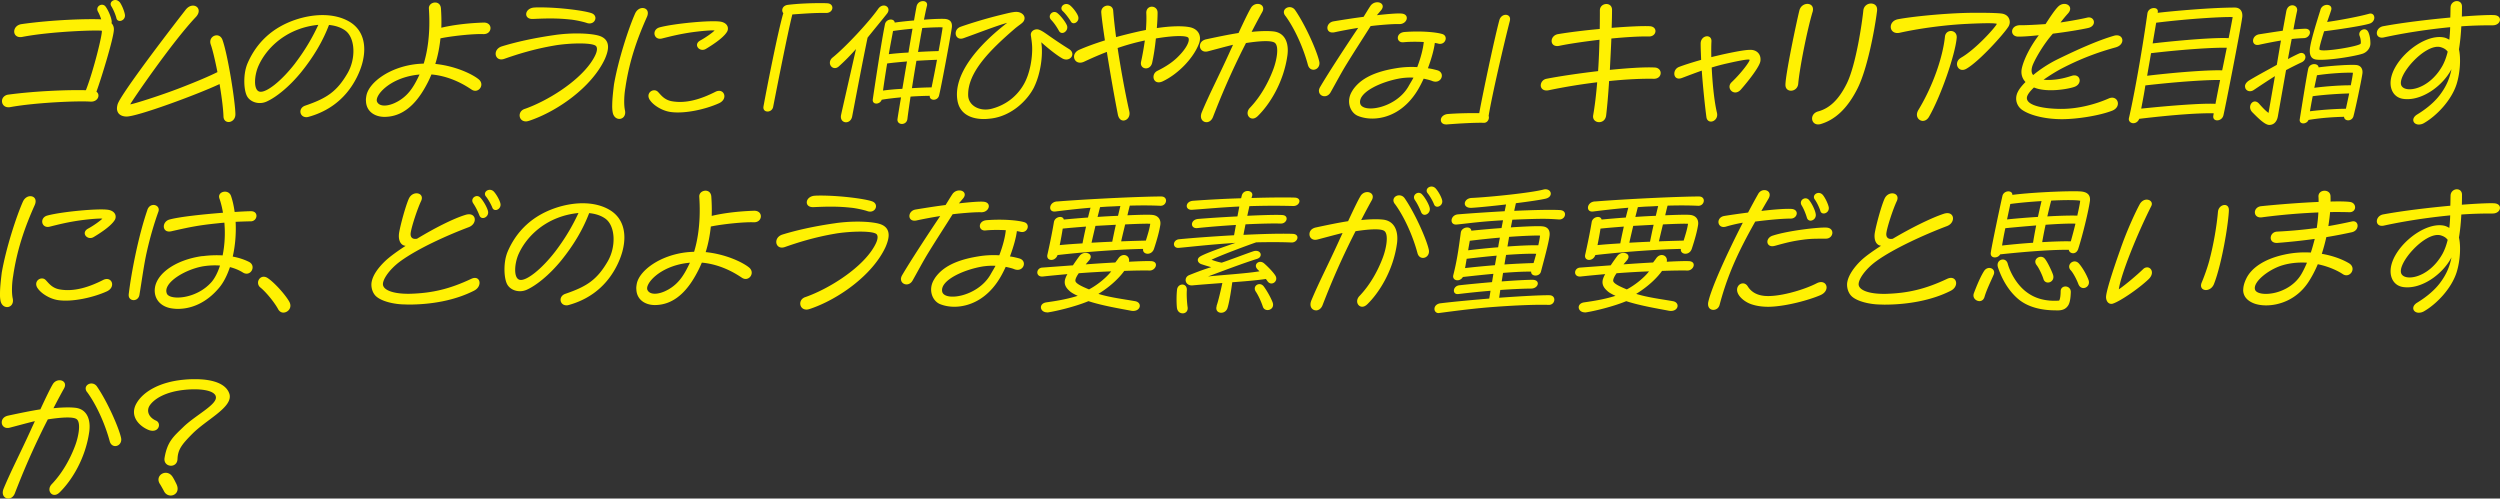<svg xmlns="http://www.w3.org/2000/svg" viewBox="0 0 717.43 143.06"><rect x="0" y="0" width="717.43" height="143.06" fill="#333333" stroke="none"/><path d="M2.4 30.78c-1.19 0-1.83-.86-1.83-1.76 0-1.04.86-1.76 1.83-1.87 7.78-1.04 17.21-1.4 22.25-1.26 2.27-5.83 4.79-16.23 4.57-17.06-1.04-.25-14.4.14-22.82 1.76-2.99.58-3.13-3.24-.22-3.67 9.14-1.3 19.37-1.55 22.86-1.37-.22-.72-.54-1.51-.94-2.23-.83-1.55 1.37-2.74 2.27-1.33.68.94 1.51 2.84 1.66 3.96.04.25.04.5-.04.68.5.54.76 1.26.68 2.05-.18 2.66-3.6 13.82-5 17.64 1.22.83.47 2.99-1.76 2.84-3.46-.25-15.69.25-22.97 1.58-.18.04-.36.04-.54.04ZM31.95 1.8C31.37.86 32.17 0 33.1 0c.43 0 .9.22 1.3.68.61.86 1.19 2.34 1.4 3.28.04.14.07.43.07.5 0 1.58-2.2 2.2-2.48.68-.22-.86-.86-2.45-1.44-3.35Zm1.62 29.26c0-.32.07-.72.18-1.12.68-2.3 10.33-15.3 19.47-27.07.68-.9 1.48-1.26 2.16-1.26 1.48 0 2.41 1.62.79 3.31-6.73 7.09-18.39 24.12-18.79 25.02.68 0 8.82-2.56 14.54-4.79 4.64-1.8 8.03-3.24 10.48-4.46-.68-3.42-1.4-6.48-1.91-7.88-.9-2.45 2.45-3.85 3.35-1.37 1.55 4.25 3.71 18 3.71 21.38 0 1.4-1.01 2.2-1.98 2.2-.76-.04-1.4-.54-1.44-1.58-.07-2.34-.54-5.83-1.12-9.32-6.33 2.99-24.01 9.5-26.82 9.32-1.66-.07-2.63-.94-2.63-2.38Zm54.32 2.56c-1.94 0-2.41-2.59-.29-3.31 6.12-2.09 9.07-4 12.17-9.36 2.41-4.21 2.16-10.01-.61-12.13-1.19-.9-2.84-1.48-4.75-1.66-1.73 4.57-4.39 9.11-8.03 13.61-3.35 4.1-7.13 7.16-9.9 8.39-2.27 1.01-4.86.07-5.69-1.76-.47-1.04-.68-2.56-.68-4.1 0-1.8.29-3.67.97-5.22 2.56-5.87 7.13-10.22 13.82-12.45 2.38-.79 5.04-1.3 7.67-1.3 2.77 0 5.51.58 7.78 1.94 2.92 1.76 4.18 4.61 4.18 7.88 0 2.59-.79 5.4-2.16 8.1-3.64 7.2-9.47 10.08-13.79 11.27-.25.07-.47.11-.68.11Zm-3.13-15.55c3.24-4.28 5.18-7.92 6.59-10.94-1.91.18-3.92.61-5.9 1.37-5.36 2.05-9.25 6.01-11.19 10.22-1.33 2.84-1.62 7.24.29 7.59 1.83.36 6.19-2.99 10.22-8.24ZM105 28.83c0-.5.07-1.01.18-1.55.83-3.67 6.59-8.03 14.33-8.89.68-.07 1.4-.11 2.09-.14 2.12-6.91 1.58-14.11 1.48-15.8-.07-1.04.86-1.73 1.8-1.73.79 0 1.58.5 1.66 1.73.11 1.58.18 3.46.11 5.51 2.48-.61 6.69-1.3 12.13-1.48 1.33-.04 1.98.76 1.98 1.58 0 .9-.72 1.8-2.12 1.73-2.7-.11-8.78.5-12.24 1.22-.25 2.34-.68 4.82-1.48 7.34 5.72.58 10.55 2.88 12.42 4.39 1.94 1.55-.04 4.25-1.98 2.99-1.01-.65-5.47-3.82-11.55-4.36-.32.76-.65 1.51-1.04 2.27-1.98 3.85-5.69 9.9-12.46 9.9-2.7 0-5.29-1.51-5.29-4.72Zm9.14.29c2.92-1.66 4.39-3.96 5.76-6.7l.5-1.04-.94.11c-7.88 1.04-11.95 6.01-11.27 7.67.65 1.55 3.24 1.48 5.94-.04Zm36.78 5.72c-2.16 0-2.52-2.92-.29-3.6 6.44-2.27 14.97-7.59 18.9-13.21 1.33-1.91 2.2-3.78 1.58-4.72-.76-1.19-7.85-.97-11.99-.25-6.12 1.04-10.98 2.63-14.47 3.85-1.51.5-2.41-.43-2.41-1.48 0-.83.54-1.73 1.76-2.12 3.85-1.19 8.82-2.34 15.05-3.24 5.36-.79 10.73-.5 12.96.22 1.76.58 2.48 1.73 2.48 3.2 0 1.01-.36 2.16-.9 3.42-3.78 8.13-13.71 15.08-21.74 17.75-.36.11-.65.18-.94.18Zm12.89-29.22c-3.85-.43-6.95-.36-10.83-.18-1.37.07-1.98-.61-1.98-1.37 0-.86.83-1.84 2.38-1.91.5-.04 1.08-.04 1.62-.04 5.62 0 12.85.94 14.83 1.69.72.29 1.04.83 1.04 1.37 0 .94-.97 1.87-2.38 1.44-.9-.32-2.88-.79-4.68-1.01Zm11.88 24.65c0-1.51.18-3.38.5-6.01 1.22-7.05 4.21-16.23 6.08-20.41.5-1.08 1.37-1.55 2.12-1.55 1.12 0 1.98.94 1.26 2.56-2.34 5.26-4.97 11.95-6.19 20.37-.36 2.12-.47 4.82-.11 6.44.32 1.55-.61 2.45-1.62 2.45-.83 0-1.69-.61-1.91-1.91-.11-.58-.14-1.22-.14-1.94Zm10.84-1.51c-1.44-2.05 1.01-3.67 2.27-2.41.79.79 1.76 2.3 4 2.7 4.21.76 8.6-.72 12.49-2.7 2.48-1.26 3.82 2.02 1.04 3.28-3.82 1.73-9.93 3.13-14.07 2.48-2.27-.36-4.72-1.87-5.72-3.35ZM201 11.59c1.55-.83 3.53-2.27 4.07-2.84-.58-.11-3.38.07-6.73.54-3.31.5-5.22.97-8.39 1.76-2.38.58-3.02-2.56-.65-3.2 4.17-1.12 14.97-2.12 17.57-1.62 1.3.25 2.02 1.04 2.02 1.94 0 .32-.07.68-.29 1.01-1.12 1.8-4.32 3.82-5.98 4.82-1.83 1.15-3.85-1.22-1.62-2.41ZM220.26 32c-.76 0-1.19-.5-1.19-1.15 0-.14.04-.4.14-.9.76-4.21 4.03-20.95 5.58-26.17-.65-.76-.29-2.16 1.26-2.38 2.84-.36 6.51-.5 9.11-.5.9 0 1.66 0 2.23.04 1.01.04 1.48.65 1.48 1.3 0 .72-.65 1.51-1.84 1.48-2.63-.04-4.79.07-9.65.43-1.37 5.33-4.82 23.04-5.51 26.53-.18.9-.94 1.33-1.62 1.33Zm25.41-17.96c-1.66 1.87-3.06 3.31-4.93 5-1.22 1.12-2.59.18-2.59-1.01 0-.54.25-1.12.86-1.58 3.56-2.88 10.22-9.97 12.99-13.89 1.44-2.05 3.92-.5 2.59 1.3-.97 1.26-3.64 4.46-5.62 6.95-1.51 7.2-4.14 21.17-4.43 22.64-.5 2.45-3.71 2.05-3.17-.5.54-2.48 2.7-11.88 4.28-18.9Zm8.28-7.06c.36-1.66 2.66-1.8 2.81-.5 1.44-.22 3.46-.43 5.54-.61.29-1.69.54-3.06.72-4 .22-1.08 1.08-1.55 1.84-1.55s1.37.47 1.15 1.37c-.22.79-.5 2.2-.86 3.96 2.74-.22 5.18-.29 6.05-.22 1.51.14 1.98.97 1.98 1.98 0 .18 0 .36-.04.58-.36 2.63-3.13 17.49-3.67 19.47-.43 1.58-2.77 1.51-2.66.04-1.19 0-3.24.07-5.51.22-.4 2.7-.72 4.93-.9 6.41-.11.97-.86 1.44-1.58 1.44s-1.4-.5-1.26-1.44c.22-1.48.58-3.64 1.01-6.19-1.94.18-3.89.4-5.54.68-.54 1.48-2.81 1.51-2.56-.14 1.62-10.94 2.88-18.61 3.49-21.49Zm-.54 19.01c1.51-.22 3.53-.4 5.54-.5.43-2.48.86-5.18 1.33-7.85-2.12.18-4.14.36-5.69.58-.43 2.56-.83 5.22-1.19 7.77Zm1.65-10.44c1.44-.18 3.49-.36 5.65-.47a791 791 0 0 1 1.15-6.84c-2.05.18-4.07.43-5.58.65-.32 1.76-.79 4.1-1.22 6.66Zm6.63 9.75c2.45-.14 4.61-.22 5.65-.22.4-1.94 1.01-4.97 1.55-7.92-1.26.04-3.49.14-5.9.29-.47 2.66-.9 5.36-1.29 7.85Zm2.98-17.27c-.4 2.05-.79 4.43-1.22 6.88 2.34-.14 4.57-.22 5.9-.25.61-3.28 1.08-6.08 1.15-6.8-.68-.07-3.06 0-5.83.18Zm32.14 16.88c-1.73 3.56-6.23 8.35-12.45 9.11-.68.07-1.33.14-2.02.14-3.78 0-6.98-1.51-7.59-5.4-1.19-7.42 5.83-15.69 14.29-22.21-3.24.9-8.53 2.99-12.49 4.39-1.44.54-2.3-.36-2.3-1.37 0-.76.43-1.55 1.48-1.91 3.28-1.15 7.67-2.45 11.05-3.28 2.23-.54 3.82-.97 4.89-.97 1.55 0 2.92 1.22 2.12 2.63-.36.65-1.37 1.15-2.7 2.3-6.95 6.01-13.43 12.42-13.25 19.04.07 2.92 3.31 4.72 6.77 3.82 3.49-.9 6.95-3.1 9.18-6.98 1.87-3.24 2.52-7.85 2.41-10.8-.04-1.12-.22-2.23-.36-3.2-.22-1.3 1.19-2.05 2.23-1.73 1.08.32 2.34 1.37 4.68 2.95 1.69 1.15 2.99 1.98 4.03 2.63 2.2 1.37.22 3.89-1.91 2.7-1.8-1.01-4.46-3.2-6.05-4.64.61 3.92-.32 9.29-2.02 12.78Zm4.83-19.22c-1.19-1.3.61-3.02 1.87-1.87.9.72 2.16 2.34 2.63 3.38.72 1.62-1.44 3.17-2.27 1.62-.4-.72-1.22-2.09-2.23-3.13Zm3.35-2.49c-.9-.83-.11-2.05 1.01-2.05.36 0 .68.11 1.04.36.9.72 1.94 2.12 2.3 3.02.11.25.14.47.14.68 0 1.26-1.66 2.09-2.23.86-.47-.76-1.48-2.16-2.27-2.88Zm12.63 11.7c-2.48.97-4.68 1.94-6.52 2.81-1.73.79-2.88-.25-2.88-1.44 0-.72.43-1.51 1.48-1.98 2.16-.94 4.54-1.8 7.38-2.7-.5-3.35-.9-6.19-1.04-7.96-.11-1.3.9-2.02 1.84-2.02.79 0 1.51.47 1.58 1.48.18 2.3.47 4.86.83 7.56 2.09-.58 4.39-1.15 6.98-1.73l1.58-.32c.14-1.87.18-3.53.11-4.79-.14-2.52 3.24-2.45 3.24-.18 0 1.08-.07 2.66-.22 4.43 3.82-.58 7.34-.68 9.47-.25 1.76.36 2.92 1.55 2.92 3.2 0 .5-.11 1.04-.32 1.58-1.62 4.21-6.08 8.75-10.4 10.76-2.74 1.26-3.49-2.05-1.51-3.02 2.27-1.12 4.14-2.34 5.58-3.71 2.77-2.63 3.82-4.93 3.31-5.76-.4-.65-3.74-.76-9.32.18-.25 2.52-.65 5.11-1.08 7.02-.58 2.38-3.67 1.87-3.17-.36.43-1.94.79-4.03 1.08-6.08-2.77.58-5.4 1.33-7.81 2.16.94 6.23 2.16 12.85 3.35 18.18.36 1.55-.68 2.63-1.69 2.63-.68 0-1.33-.5-1.58-1.66-.86-4.36-2.16-11.63-3.17-18.03Zm28.59 20.16c-1.08 0-2.05-1.08-1.33-2.84 2.09-5.04 4.75-10.11 7.88-16.99.36-.83.76-1.62 1.08-2.38-2.2.54-5.25 1.37-7.16 1.87-1.48.4-2.34-.5-2.34-1.51 0-.83.54-1.66 1.84-1.94 3.35-.72 6.48-1.37 9.25-1.8 1.62-3.49 2.84-6.01 3.53-7.16.47-.83 1.26-1.19 1.98-1.19 1.12 0 2.09.94 1.26 2.38-.61 1.08-1.76 3.2-3.02 5.65 2.34-.25 4.82-.32 6.44-.11 3.28.47 4.32 3.53 3.82 6.95-1.08 7.56-5 13.93-8.53 17.35-.5.47-.97.68-1.44.68-1.3 0-2.09-1.73-.76-3.1 3.13-3.28 5.33-7.38 6.7-11.05 1.01-2.7 1.66-6.48.5-7.52-1.01-.94-5.29-.47-8.35 0-.68 1.33-1.37 2.7-1.98 3.96-3.13 6.48-5.26 11.52-7.49 17.28-.4 1.01-1.15 1.48-1.87 1.48ZM368.82 4.5c-.97-1.29.07-2.45 1.26-2.45.58 0 1.19.25 1.62.9 2.92 4.25 6.19 11.59 6.88 14.65.04.18.07.36.07.54 0 2.05-2.7 2.7-3.31.5-1.33-4.97-3.82-10.51-6.51-14.15Zm9.67 21.6c0-.32.11-.72.36-1.15 2.56-4.36 7.74-12.24 10.91-16.95-2.56.4-5.11.9-6.77 1.26-2.7.58-2.7-2.7-.32-3.13 2.81-.47 5.83-.94 8.64-1.3.61-.97 1.4-2.3 1.94-3.1a2.41 2.41 0 0 1 2.02-1.08c1.22 0 2.12 1.01 1.08 2.27l-1.22 1.44c3.28-.36 5.9-.58 7.09-.47 2.48.22 1.62 3.1-.72 3.02-1.94-.07-6.01.32-7.56.5l-.61.07c-2.05 3.28-4.5 7.02-6.84 10.83-1.69 2.74-3.17 5.58-4.64 8.17-1.04 1.87-3.35 1.22-3.35-.4Zm9.64-.15c1.73-2.59 4.93-5.15 12.53-6.37 2.12-.36 4.18-.43 6.05-.32 1.08-2.84 1.69-5.36 1.87-7.2-1.91-.11-4.07-.11-5.87.07-2.12.18-2.23-2.77.4-2.95 4.9-.36 9.07.07 10.76.58.72.22 1.01.72 1.01 1.26 0 .9-.86 1.87-2.23 1.48-.22-.07-.54-.11-.9-.18-.18 1.66-.9 4.39-1.98 7.27 1.01.14 1.91.36 2.7.58 2.45.72 1.15 4.14-1.51 3.06-.5-.22-1.37-.43-2.41-.65-.5 1.08-1.01 2.09-1.58 3.06-3.67 6.23-8.89 8.39-13.17 8.39-1.55 0-2.95-.29-4.1-.76-2.3-.94-3.56-4.36-1.55-7.31Zm16.02-1.08c.5-.9 1.04-1.76 1.48-2.59-1.15-.07-2.41 0-3.64.18-5.65.94-12.27 4.03-11.66 7.2.58 2.92 10.11 1.55 13.82-4.79Zm10.84 10.84c-1.01 0-1.51-.61-1.51-1.26 0-.97.97-1.66 2.02-1.73 2.59-.22 6.59-.29 9-.25.97-5.33 4.28-21.13 5.79-26.74.29-.97 1.08-1.48 1.8-1.48.65 0 1.26.4 1.26 1.22 0 .11-.04.4-.07.54-1.66 6.41-5.22 21.78-6.08 27.25.29.79-.29 2.02-1.37 1.98-2.74-.07-7.49.22-10.62.47h-.22Zm27.17-11.23c0-.79.58-1.66 1.62-1.87 3.67-.72 9.25-1.55 14.83-2.2.22-3.17.32-6.26.4-9-4.57.54-8.96 1.19-11.48 1.73-2.92.65-2.95-2.92-.4-3.35 3.2-.54 7.6-1.08 11.95-1.48.04-2.2.04-4.03.04-5.33 0-1.19.97-1.83 1.87-1.83.83 0 1.62.54 1.62 1.66 0 1.44-.04 3.2-.11 5.18 4.57-.36 8.71-.58 10.94-.47 2.41.14 2.02 3.02-.29 2.95-2.56-.07-6.55.18-10.73.58-.11 2.88-.29 5.98-.43 9 5.08-.5 9.86-.83 12.85-.68 1.15.04 1.73.83 1.73 1.58 0 .86-.68 1.69-2.02 1.66-2.95-.07-7.52.11-12.78.65-.25 4.03-.58 7.67-.86 9.93-.18 1.3-1.12 1.87-2.02 1.87-.97 0-1.91-.72-1.69-1.98.43-2.45.83-5.58 1.15-9.47-4.43.54-9.18 1.3-13.82 2.27-1.62.36-2.38-.5-2.38-1.4Zm46.2-4.21c-1.66.58-3.46 1.26-5.65 2.09-1.48.58-2.23-.25-2.23-1.22 0-.76.43-1.58 1.37-1.94 1.4-.54 3.78-1.3 6.33-2.02-.07-1.73-.14-3.35-.14-4.68s.97-2.09 1.84-2.09c.68 0 1.3.47 1.26 1.44-.07 1.3-.07 2.84-.04 4.54 1.51-.36 2.99-.72 4.36-1.01 3.1-.65 5.44-1.08 6.88-1.08 1.66 0 2.88 1.08 2.88 2.7 0 .22 0 .47-.07.72-.32 1.4-2.7 4.68-5.51 7.92-1.98 2.3-4.46-.36-2.74-2.02 2.99-2.84 5.33-6.12 5.18-6.44-.14-.32-2.92.22-6.23.97a56.9 56.9 0 0 0-4.64 1.22c.22 4.61.72 9.68 1.51 13 .36 1.51-.76 2.52-1.73 2.52-.61 0-1.19-.4-1.3-1.3-.4-3.02-.97-8.35-1.33-13.32Zm31.78-16.78c-1.58 5.26-3.74 16.27-4.1 20.55-.22 2.45-3.67 2.74-3.67.32 0-2.92 3.1-17.71 4-21.35.68-2.7 4.68-2.48 3.78.47Zm1.62 32.22c-2.16 0-2.48-3.06 0-3.74 3.1-.83 5.83-3.17 8.21-7.99 2.66-5.36 4.43-17.67 4.75-20.95.14-1.33 1.19-2.02 2.2-2.02.94 0 1.76.58 1.76 1.69 0 .11 0 .4-.04.61-.72 5.65-2.81 16.45-5.47 21.85-3.1 6.3-6.8 9.25-10.55 10.4-.32.11-.61.14-.86.14Zm40.95-19.12c4.25-2.41 9.97-8.82 10.33-9.75-.58-.22-2.95-.25-8.31 0-6.44.29-14.07 1.33-19.55 2.56-1.66.36-2.59-.61-2.59-1.69 0-.94.68-1.94 2.12-2.2 4.07-.76 12.71-1.62 19.37-1.8 1.4-.04 2.74-.04 3.89-.04 3.38 0 5.69.11 6.44.22 1.62.22 2.34 1.33 2.34 2.45 0 .43-.14.9-.36 1.26-1.3 2.12-8.42 10.04-12.09 12.13-2.38 1.37-3.82-1.84-1.58-3.13ZM551.84 34.7c-1.26 0-2.38-1.4-1.3-3.17 4.28-7.06 7.02-15.33 7.6-20.99.25-2.34 3.56-2.12 3.38.29-.4 4.75-4.46 16.59-7.96 22.71-.47.79-1.12 1.15-1.73 1.15Zm27.26-8.42c.4-.79 1.15-1.73 2.16-2.74-.97-1.04-1.4-2.38-1.04-4 .61-2.66 2.48-6.3 4.86-9.43-2.34.25-4.43.4-5.87.4-1.19 0-1.8-.72-1.8-1.48 0-.9.79-1.84 2.45-1.8 1.44.04 5.18-.18 7.16-.32 1.01-1.58 2.59-4 3.6-5 .58-.58 1.22-.79 1.8-.79 1.37 0 2.38 1.3 1.01 2.77-.65.72-1.4 1.62-2.12 2.56 2.7-.4 6.08-1.01 7.67-1.4 2.12-.5 2.88 2.41.22 2.99-2.48.54-6.3 1.15-10.08 1.62-2.59 2.88-4.93 6.98-5.69 8.78-.4.94-.72 2.3.04 3.1 1.94-1.62 4.43-3.28 7.16-4.61 5.62-2.74 11.3-5.29 15.98-6.66 1.55-.47 2.45.36 2.45 1.3 0 .79-.61 1.66-1.91 2.02-4.14 1.15-8.96 2.74-14.83 5.72-1.94.97-4.03 2.27-5.87 3.56.58.07 1.08.07 1.4.07 3.06 0 5.54-.83 6.7-1.19 2.45-.76 3.2 2.3.76 3.17-1.48.54-6.3 1.44-9.97.68-.58-.11-1.12-.29-1.66-.5-1.26 1.22-2.09 2.3-2.02 3.13.14 2.09 4.86 2.99 9.68 3.02 5.08.04 10.19-1.4 13.79-2.99 2.59-1.15 3.89 2.34 1.04 3.49-3.46 1.37-9.94 2.45-14.47 2.45s-9.04-1.01-11.45-2.7c-1.37-.97-2.3-3.02-1.15-5.22Zm37.14-22.39c.14-1.08 1.08-1.58 1.87-1.58.68 0 1.22.36 1.12 1.12l-.04.25c3.6-.43 15.12-1.51 22.14-1.51 1.51 0 2.16 1.04 2.16 2.27 0 .18 0 .36-.04.58-.47 3.49-4.97 26.46-5.4 28.11-.47 1.83-3.24 1.94-2.88 0l.11-.61c-3.67-.11-10.87.32-21.38 1.58-.36.9-1.08 1.26-1.69 1.26-.68 0-1.3-.47-1.3-1.19 0-.14.04-.29.07-.43 1.04-4.39 3.46-17.06 5.26-29.84Zm-1.77 27.28c9-.94 17.92-1.58 21.31-1.37.36-1.94.83-4.32 1.33-6.84-3.38-.07-11.66.43-21.45 1.55-.29 1.91-.5 3.06-1.19 6.66Zm1.7-9.43c9.04-1.08 18-1.69 21.53-1.55.47-2.2.9-4.43 1.33-6.48-3.1-.11-11.59.36-21.74 1.55-.36 2.16-.76 4.36-1.12 6.48Zm2.59-15.22c-.29 1.76-.65 3.78-1.01 5.94 9.36-1.08 18.61-1.73 21.81-1.51.54-2.74.97-4.93 1.15-6.05-2.66-.11-12.35.43-21.96 1.62Zm25.48 18.32c0-.61.36-1.26 1.33-1.84 2.95-1.76 5.26-2.95 7.81-4.39.4-2.34.79-4.75 1.19-6.98-1.76.29-3.82.68-6.3 1.22-2.3.5-2.3-2.66.11-3.02 2.63-.4 4.82-.76 6.7-1.01l1.01-5.54c.47-2.66 3.53-1.98 3.1-.11-.22.97-.61 2.88-1.04 5.29 1.26-.11 2.38-.18 3.31-.22 2.3-.04 1.55 2.66-.32 2.7-1.08.04-2.23.11-3.49.25-.36 1.84-.72 3.78-1.08 5.76 1.01-.54 2.2-1.15 3.24-1.62 1.73-.72 2.59 1.58.76 2.52-1.08.5-2.99 1.44-4.54 2.27l-2.34 13.21c-.22 1.33-.97 2.52-2.48 2.52-1.3 0-3.38-2.16-4.82-3.6-1.76-1.73.29-4.36 1.91-2.48.97 1.08 1.84 2.02 2.7 2.63l1.84-10.55c-1.84 1.15-3.96 2.56-6.12 4-1.22.79-2.45.04-2.45-1.01Zm18.14-5.04c.32-1.76 2.88-1.8 2.99-.47 3.78-.5 9.18-.83 10.76-.68 1.4.11 2.02 1.19 1.8 2.56-.36 2.38-2.02 10.19-2.56 12.17-.43 1.51-2.59 1.51-2.7.14-2.34.04-6.41.25-10.19.9-.54 1.33-2.74 1.37-2.52-.18.54-3.31 1.69-10.76 2.41-14.43Zm3.53-17.03c.29-.94 1.12-1.37 1.87-1.37.83 0 1.51.54 1.19 1.55-.25.79-.68 2.02-1.15 3.35 3.24-.43 9.21-1.55 11.99-2.34 1.01-.29 1.55.36 1.55 1.12 0 .65-.43 1.4-1.33 1.69-2.16.68-9.25 1.73-13.07 2.2-.83 2.63-1.55 5.08-1.3 5.29.83.79 11.34-.97 11.77-1.73.14-.25.04-1.44-.29-2.23-.61-1.51 1.76-2.81 2.52-1.04.47 1.08.58 2.3.58 3.24 0 1.19-.9 2.48-2.27 2.92-2.45.79-10.15 2.02-13.17 1.69-1.37-.14-2.05-1.01-1.94-2.88.11-2.16 2.23-8.78 3.06-11.45Zm-3.03 29.16c3.71-.47 8.03-.72 10.33-.72.25-1.19.61-2.81.94-4.39-2.16.04-6.8.29-10.47.79-.32 1.58-.58 3.1-.79 4.32Zm2.02-10.33c-.22 1.08-.5 2.34-.76 3.6 3.42-.47 8.21-.76 10.47-.72.32-1.62.58-2.99.61-3.6-1.58-.11-6.33.11-10.33.72Zm29.24 14.14c-1.66 0-2.38-1.76-.43-2.92 3.06-1.87 5.11-3.82 6.33-5.4 1.98-2.56 2.95-4.93 3.46-7.56-2.59 4.97-8.78 9.29-13.93 8.5-2.23-.36-3.38-2.09-3.53-4.07-.47-6.33 9-14.65 15.15-13.57.65.11 1.22.4 1.69.68.14-1.19.22-2.41.25-3.6-6.7.65-13.35 1.69-19.11 2.95-1.3.25-1.94-.47-1.94-1.26s.61-1.76 1.87-1.98c5.65-1.04 12.99-1.91 19.22-2.48.04-1.12.04-2.12.07-2.92.04-1.15.97-1.8 1.8-1.8.76 0 1.48.5 1.48 1.55 0 .79 0 1.76-.04 2.88 4.64-.36 8.28-.5 9.43-.4 1.04.11 1.51.68 1.51 1.3 0 .79-.76 1.62-2.09 1.62-2.7 0-5.4.04-9 .29-.11 2.12-.32 4.43-.68 6.62.54 2.23.43 6.55-.72 10.11-1.51 4.57-5.65 8.89-9.21 10.98-.58.36-1.12.47-1.58.47Zm6.66-16.66c.65-1.12 1.22-2.59 1.62-4.25-.47-.65-1.12-1.04-2.02-1.3-4.46-1.22-12.92 8.46-11.19 11.16 1.3 2.05 7.81.94 11.59-5.62ZM0 84.27c0-1.51.18-3.38.5-6.01 1.22-7.05 4.21-16.23 6.08-20.41.5-1.08 1.37-1.55 2.12-1.55 1.12 0 1.98.94 1.26 2.56-2.34 5.26-4.97 11.95-6.19 20.37-.36 2.12-.47 4.82-.11 6.44.32 1.55-.61 2.45-1.62 2.45-.83 0-1.69-.61-1.91-1.91-.11-.58-.14-1.22-.14-1.94Zm10.83-1.51c-1.44-2.05 1.01-3.67 2.27-2.41.79.79 1.76 2.3 4 2.7 4.21.76 8.6-.72 12.49-2.7 2.48-1.26 3.82 2.02 1.04 3.28-3.82 1.73-9.93 3.13-14.07 2.48-2.27-.36-4.72-1.87-5.72-3.35ZM25.3 65.59c1.55-.83 3.53-2.27 4.07-2.84-.58-.11-3.38.07-6.73.54-3.31.5-5.22.97-8.39 1.76-2.38.58-3.02-2.56-.65-3.2 4.17-1.12 14.97-2.12 17.57-1.62 1.3.25 2.02 1.04 2.02 1.94 0 .32-.07.68-.29 1.01-1.12 1.8-4.32 3.82-5.98 4.82-1.83 1.15-3.85-1.22-1.62-2.41Zm16.99-5.36c.83-2.38 3.85-1.44 3.17.5-1.19 3.31-2.34 7.16-3.31 11.45-.86 3.78-1.44 8.32-2.12 12.35-.29 2.16-3.1 2.05-3.1.18 0-.07 0-.29.04-.54.72-5.87 2.7-16.31 5.33-23.94Zm15.88 13.28c1.84-.25 3.82-.32 5.72-.22.58-2.84.79-6.08.5-9.4-.61.07-1.22.11-1.8.18-5.69.58-8.06 1.08-13.43 2.3-2.7.61-2.84-2.74-.5-3.38 2.92-.79 9.75-1.51 15.33-1.94-.22-1.33-.54-2.66-.97-3.96-.54-1.26.47-2.09 1.55-2.09.72 0 1.48.4 1.76 1.33.47 1.4.79 2.92 1.01 4.5 2.2-.14 3.92-.22 4.68-.22 1.12 0 1.58.65 1.58 1.33 0 .76-.61 1.58-1.66 1.58-.61 0-2.3.04-4.32.14.18 3.35-.11 6.84-.83 9.97 1.69.32 3.28.83 4.64 1.51 2.3 1.15.47 4.46-1.73 3.06-1.04-.65-2.3-1.19-3.71-1.55-.79 2.34-1.8 4.36-3.02 5.83-3.71 4.5-8.1 6.16-11.92 6.16-.54 0-1.04-.04-1.55-.11-2.74-.32-4.86-2.02-5.08-4.72-.36-4.86 5.69-9.25 13.71-10.33ZM60.65 81c.97-1.12 1.84-2.77 2.48-4.79-1.3-.11-2.7-.07-4.14.11-5.4.65-12.46 4.82-11.09 7.96.83 1.94 8.39 1.62 12.74-3.28Zm14.08 1.51c-.5-.4-.68-.9-.68-1.4 0-.86.68-1.69 1.62-1.69.4 0 .79.14 1.12.36 1.84 1.19 5 4.64 6.23 6.8.22.4.32.79.32 1.15 0 1.15-1.04 1.98-2.02 1.98-.72 0-1.22-.47-1.48-.94-1.01-1.91-3.46-4.93-5.11-6.26Zm33.22 2.55c-.94-.86-1.37-2.2-1.37-3.38 0-.32.04-.65.11-.94.36-1.73 1.66-3.74 3.89-5.87 1.22-1.15 3.31-2.7 5.83-4.32-1.58-.14-2.23-1.87-1.84-3.96.43-2.38 1.84-7.52 2.74-9.54 1.12-2.56 4.68-1.76 3.53.65-1.12 2.38-2.77 7.45-2.99 9.18-.14 1.04.36 1.91 1.84 1.62 4.82-2.92 10.33-5.76 13.89-6.84 3.13-.97 3.6 2.52.94 3.53-6.3 2.38-14.58 6.12-19.58 9.75-3.31 2.41-5.4 5.58-5 6.98.47 1.62 3.67 2.48 7.81 2.38 6.34-.18 11.38-1.4 17.49-4.28 2.59-1.22 3.35 2.09.83 3.38-5.4 2.77-12.13 4-18.79 4-.5 0-.97-.04-1.44-.04-2.74-.07-6.23-.83-7.88-2.3Zm27.86-26.7c-1.01-1.44 1.01-2.88 2.09-1.58.79.83 1.83 2.63 2.12 3.71.5 1.73-1.83 2.95-2.45 1.3-.29-.76-.94-2.23-1.76-3.42Zm3.63-1.98c-.72-.9.07-1.91 1.12-1.91.36 0 .79.14 1.15.5.79.86 1.62 2.38 1.87 3.31.04.18.07.32.07.47 0 1.44-1.91 2.16-2.38.79-.32-.83-1.15-2.34-1.83-3.17Zm23.11 31.24c-1.94 0-2.41-2.59-.29-3.31 6.12-2.09 9.07-4 12.17-9.36 2.41-4.21 2.16-10.01-.61-12.13-1.19-.9-2.84-1.48-4.75-1.66-1.73 4.57-4.39 9.11-8.03 13.61-3.35 4.1-7.13 7.16-9.9 8.39-2.27 1.01-4.86.07-5.69-1.76-.47-1.04-.68-2.56-.68-4.1 0-1.8.29-3.67.97-5.22 2.56-5.87 7.13-10.22 13.82-12.45 2.38-.79 5.04-1.3 7.67-1.3 2.77 0 5.51.58 7.77 1.94 2.92 1.76 4.18 4.61 4.18 7.88 0 2.59-.79 5.4-2.16 8.1-3.63 7.2-9.47 10.08-13.79 11.27-.25.07-.47.11-.68.11Zm-3.13-15.55c3.24-4.28 5.18-7.92 6.59-10.94-1.91.18-3.92.61-5.9 1.37-5.36 2.05-9.25 6.01-11.2 10.22-1.33 2.84-1.62 7.24.29 7.59 1.84.36 6.19-2.99 10.22-8.24Zm23.17 10.76c0-.5.07-1.01.18-1.55.83-3.67 6.59-8.03 14.33-8.89.68-.07 1.4-.11 2.09-.14 2.12-6.91 1.58-14.11 1.48-15.8-.07-1.04.86-1.73 1.8-1.73.79 0 1.58.5 1.66 1.73.11 1.58.18 3.46.11 5.51 2.48-.61 6.69-1.3 12.13-1.48 1.33-.04 1.98.76 1.98 1.58 0 .9-.72 1.8-2.12 1.73-2.7-.11-8.78.5-12.24 1.22-.25 2.34-.68 4.82-1.48 7.34 5.72.58 10.55 2.88 12.42 4.39 1.94 1.55-.04 4.25-1.98 2.99-1.01-.65-5.47-3.82-11.55-4.36-.32.76-.65 1.51-1.04 2.27-1.98 3.85-5.69 9.9-12.46 9.9-2.7 0-5.29-1.51-5.29-4.72Zm9.14.29c2.92-1.66 4.39-3.96 5.76-6.7l.5-1.04-.94.11c-7.88 1.04-11.95 6.01-11.27 7.67.65 1.55 3.24 1.48 5.94-.04Zm39.72 5.72c-2.16 0-2.52-2.92-.29-3.6 6.44-2.27 14.97-7.59 18.9-13.21 1.33-1.91 2.2-3.78 1.58-4.72-.76-1.19-7.85-.97-11.99-.25-6.12 1.04-10.98 2.63-14.47 3.85-1.51.5-2.41-.43-2.41-1.48 0-.83.54-1.73 1.76-2.12 3.85-1.19 8.82-2.34 15.05-3.24 5.36-.79 10.73-.5 12.96.22 1.76.58 2.48 1.73 2.48 3.2 0 1.01-.36 2.16-.9 3.42-3.78 8.13-13.71 15.08-21.74 17.75-.36.11-.65.18-.94.18Zm12.88-29.22c-3.85-.43-6.95-.36-10.83-.18-1.37.07-1.98-.61-1.98-1.37 0-.86.83-1.84 2.38-1.91.5-.04 1.08-.04 1.62-.04 5.62 0 12.85.94 14.83 1.69.72.29 1.04.83 1.04 1.37 0 .94-.97 1.87-2.38 1.44-.9-.32-2.88-.79-4.68-1.01Zm14.21 20.48c0-.32.11-.72.36-1.15 2.56-4.36 7.74-12.24 10.91-16.95-2.56.4-5.11.9-6.77 1.26-2.7.58-2.7-2.7-.32-3.13 2.81-.47 5.83-.94 8.64-1.3.61-.97 1.4-2.3 1.94-3.1a2.41 2.41 0 0 1 2.02-1.08c1.22 0 2.12 1.01 1.08 2.27l-1.22 1.44c3.28-.36 5.9-.58 7.09-.47 2.48.22 1.62 3.1-.72 3.02-1.94-.07-6.01.32-7.56.5l-.61.07c-2.05 3.28-4.5 7.02-6.84 10.83-1.69 2.74-3.17 5.58-4.64 8.17-1.04 1.87-3.35 1.22-3.35-.4Zm9.65-.15c1.73-2.59 4.93-5.15 12.53-6.37 2.12-.36 4.18-.43 6.05-.32 1.08-2.84 1.69-5.36 1.87-7.2-1.91-.11-4.07-.11-5.87.07-2.12.18-2.23-2.77.4-2.95 4.9-.36 9.07.07 10.76.58.72.22 1.01.72 1.01 1.26 0 .9-.86 1.87-2.23 1.48-.22-.07-.54-.11-.9-.18-.18 1.66-.9 4.39-1.98 7.27 1.01.14 1.91.36 2.7.58 2.45.72 1.15 4.14-1.51 3.06-.5-.22-1.37-.43-2.41-.65-.5 1.08-1.01 2.09-1.58 3.06-3.67 6.23-8.89 8.39-13.17 8.39-1.55 0-2.95-.29-4.1-.76-2.3-.94-3.56-4.36-1.55-7.31Zm16.01-1.08c.5-.9 1.04-1.76 1.48-2.59-1.15-.07-2.41 0-3.64.18-5.65.94-12.27 4.03-11.66 7.2.58 2.92 10.11 1.55 13.82-4.79Zm16.3 10.77c-2.12 0-2.56-2.56-.18-2.88 2.45-.36 5.51-.79 8.96-1.87-.97-.43-1.73-.86-2.2-1.26-.9-.79-1.83-1.76-1.44-3.42.11-.4.32-.94.68-1.55-2.38.22-4.71.43-6.98.68-1.12.14-1.66-.5-1.66-1.15s.5-1.33 1.4-1.4l8.82-.65c.65-.97 1.33-1.94 1.87-2.66 1.37-1.84 4.36-.65 2.81 1.19l-1.01 1.19c2.99-.22 5.87-.4 8.5-.54.29-.4.61-.79.9-1.22 1.19-1.69 3.38-.86 3.02 1.01 2.63-.14 4.79-.22 6.23-.18 2.52.04 1.51 2.74-.32 2.7s-4.36 0-7.27.11c-1.69 2.34-4.32 4.68-7.42 6.59 3.2 1.01 7.2 1.51 10.51 2.09 2.3.4 1.58 3.28-1.19 2.74-2.74-.54-8.1-1.4-12.17-2.74-3.89 1.62-9.36 2.88-11.45 3.2-.25.04-.36.04-.43.04Zm2.81-31.82c11.09-.86 25.27-1.44 29.91-1.44.97 0 1.4.58 1.4 1.19 0 .72-.61 1.55-1.69 1.48-2.38-.11-4.97-.14-8.71-.04-.25.94-.47 1.87-.68 2.77 3.38-.14 6.12-.22 7.13-.11 1.62.14 2.56 1.26 2.3 2.92-.25 1.62-.83 3.89-1.8 6.8-.68 2.09-3.42 1.69-3.13.04-4.86.07-14.9.65-24.55 1.76-.68 1.98-3.31 1.76-2.92-.07.86-3.82 1.48-7.02 1.87-9.36.25-1.62 2.59-2.02 2.84-.76 1.98-.18 4.39-.4 6.95-.58.25-1.04.5-1.98.72-2.81-3.89.32-7.13.72-10.08 1.08-2.2.29-1.91-2.7.43-2.88Zm.79 12.52c2.12-.22 4.36-.36 6.55-.5.32-1.69.68-3.31 1.01-4.82-2.34.18-4.61.36-6.69.58-.22 1.44-.54 3.17-.86 4.75Zm8.42 12.71c2.74-1.48 5.11-3.56 6.37-5.18-2.92.11-6.12.29-9.32.54-.58.83-.97 1.58-.97 2.12 0 .76 1.62 1.58 3.92 2.52Zm1.84-18.22c-.36 1.51-.72 3.06-1.12 4.82 2.02-.11 4.03-.22 5.94-.29.36-1.73.68-3.35 1.04-4.86l-5.87.32Zm1.33-5.39c-.25.94-.47 1.87-.72 2.81 1.98-.14 4-.25 5.87-.32.25-1.04.47-1.98.68-2.81-.94.04-1.94.11-2.99.14-.97.04-1.94.11-2.84.18Zm7.2 4.96c-.36 1.51-.76 3.1-1.15 4.86 2.84-.11 5.33-.18 7.09-.22.58-1.84 1.04-3.35 1.26-4.82-.79-.07-3.56 0-7.2.18Zm26.23 23.4c.58-1.69 1.26-4.72 1.66-6.59-3.24.25-6.3.47-8.53.68-2.12.22-2.74-2.23-.97-2.95 1.08-.43 3.74-1.51 6.3-2.27-.9-.25-1.98-.58-2.81-.86-1.08-.36-1.51-1.51-.32-2.23 1.55-.94 7.38-2.95 10.08-3.89-7.96.54-12.67 1.12-16.27 1.44-.9.07-1.37-.47-1.37-1.08s.5-1.3 1.48-1.4c5.29-.5 10.76-.86 15.77-1.15l.54-2.95c-3.49.22-7.31.5-11.09.9-2.09.22-2.09-2.45.29-2.63 3.6-.29 7.56-.54 11.23-.72l.54-2.84c-5.29.25-8.89.61-13.57.94-2.09.14-2.05-2.41.29-2.59 4.32-.32 9.21-.58 13.79-.72l.18-.72c.22-.97 1.01-1.37 1.69-1.37.83 0 1.55.54 1.3 1.4l-.18.61c5.87-.18 10.76-.18 12.42-.11.94.04 1.33.5 1.33 1.01 0 .68-.72 1.44-1.8 1.4-2.88-.07-6.55-.14-12.56.04l-.61 2.77c4.57-.22 8.42-.32 10.04-.22 2.05.11 1.37 2.52-.47 2.45-1.91-.07-5.58 0-10.08.22-.18.97-.4 1.98-.58 3.02 5.97-.29 11.09-.4 14.11-.29 2.23.07 1.51 2.56-.36 2.48-2.34-.11-5.87-.14-10.11-.04-3.02 1.04-10.69 3.92-12.81 5 .65.25 1.87.65 2.92.83 1.69-.54 6.98-2.56 9-3.24 2.2-.76 3.06 1.55 1.12 2.16-4.36 1.37-10.55 3.74-14.04 5.04 4.57-.47 10.76-.83 14.76-1.48l-.54-.54c-1.4-1.4.47-2.92 1.84-1.76.97.83 2.66 2.52 3.28 3.56.97 1.62-1.22 3.17-2.3 1.55l-.43-.61c-2.7.4-6.16.68-9.65.94-.29 2.02-.79 5.51-1.37 7.38-.65 2.09-3.85 1.73-3.1-.58Zm-11.38.5c-.14-1.4-.14-3.64.04-5.18.22-1.94 2.95-2.02 2.81.18-.11 1.51.07 3.85.22 4.82.18 1.19-.61 1.8-1.4 1.8s-1.55-.54-1.66-1.62Zm22.65-4.6c-1.12-1.66 1.12-3.02 2.27-1.51.76 1.01 1.91 2.95 2.52 4.5.9 2.27-2.2 3.1-2.77 1.33-.5-1.51-1.3-3.24-2.02-4.32Zm17.26 5.36c-1.08 0-2.05-1.08-1.33-2.84 2.09-5.04 4.75-10.11 7.88-16.99.36-.83.76-1.62 1.08-2.38-2.2.54-5.25 1.37-7.16 1.87-1.48.4-2.34-.5-2.34-1.51 0-.83.54-1.66 1.84-1.94 3.35-.72 6.48-1.37 9.25-1.8 1.62-3.49 2.84-6.01 3.53-7.16.47-.83 1.26-1.19 1.98-1.19 1.12 0 2.09.94 1.26 2.38-.61 1.08-1.76 3.2-3.02 5.65 2.34-.25 4.82-.32 6.44-.11 3.28.47 4.32 3.53 3.82 6.95-1.08 7.56-5 13.93-8.53 17.35-.5.47-.97.68-1.44.68-1.3 0-2.09-1.73-.76-3.1 3.13-3.28 5.33-7.38 6.7-11.05 1.01-2.7 1.66-6.48.5-7.52-1.01-.94-5.29-.47-8.35 0-.68 1.33-1.37 2.7-1.98 3.96-3.13 6.48-5.26 11.52-7.49 17.28-.4 1.01-1.15 1.48-1.87 1.48Zm22.61-30.56c-.97-1.29.07-2.45 1.26-2.45.58 0 1.19.25 1.62.9 2.92 4.25 6.19 11.59 6.88 14.65.32 1.48-.68 2.41-1.66 2.41-.68 0-1.33-.43-1.58-1.37-1.33-4.97-3.82-10.51-6.51-14.15Zm5.79-1.08c-1.01-1.44 1.01-2.88 2.09-1.58.79.83 1.84 2.63 2.12 3.71.32 1.15-.58 2.09-1.44 2.09-.4 0-.79-.25-1.01-.79-.29-.76-.94-2.23-1.76-3.42Zm3.64-1.98c-.72-.9.07-1.91 1.12-1.91.36 0 .79.14 1.15.5.79.86 1.62 2.38 1.87 3.31.04.18.07.32.07.47 0 .9-.76 1.51-1.44 1.51-.4 0-.76-.22-.94-.72-.32-.83-1.15-2.34-1.84-3.17Zm3.18 34.41c-.79 0-1.22-.58-1.22-1.19 0-.94.83-1.51 1.66-1.62 4.5-.54 9.43-.97 14.07-1.37.11-.72.25-1.48.36-2.23-2.77.22-5.87.54-9.25.94-1.8.22-1.66-2.3.32-2.52 3.28-.36 6.48-.65 9.36-.9.14-.79.25-1.58.4-2.38-2.56.22-5.47.54-8.75.9-.97 1.58-3.13 1.04-2.77-.5 1.04-4.14 1.44-6.88 2.16-12.24.25-1.69 2.92-1.98 3.02-.54 2.45-.25 5.58-.54 8.67-.76l.43-2.23c-6.59.36-10.08.9-13.28 1.22-2.16.22-1.91-2.74.36-2.92 4.39-.36 9.04-.65 13.39-.9l.4-1.94c-4.03.47-7.99.86-9.9.97-2.81.14-2.38-2.74.04-2.84 5.26-.25 16.81-1.44 20.48-2.38.25-.07.47-.11.68-.11 1.84 0 2.23 2.2.04 2.7-1.33.32-4.75.83-8.53 1.3v.07c-.14.65-.32 1.37-.47 2.12 5.69-.25 10.58-.36 13.14-.22 1.01.07 1.44.61 1.44 1.22 0 .76-.68 1.55-1.76 1.48-3.46-.25-4.93-.25-11.81 0-.54.04-1.04.04-1.55.07l-.43 2.2c4.28-.29 8.06-.43 9.14-.29 1.62.18 2.12 1.3 1.98 2.59-.25 2.2-1.69 7.38-2.48 10.4-.4 1.55-2.92 1.44-2.81 0-1.69-.04-4.39.07-8.06.36-.14.79-.25 1.62-.4 2.45 4.21-.32 7.42-.47 8.82-.47 2.41 0 1.8 2.52-.4 2.52-1.51 0-4.61.11-8.82.4l-.32 2.23c6.55-.47 12.17-.76 14.43-.72 2.09.04 1.69 2.84-.22 2.77-3.24-.11-8.64.07-15.12.54-5.69.4-10.94 1.08-16.09 1.76l-.36.04Zm7.56-12.92c3.06-.36 5.94-.61 8.57-.83.18-.9.32-1.84.5-2.74-2.59.22-5.47.54-8.6.9-.18.97-.32 1.91-.47 2.66Zm.9-5.11c2.99-.36 5.9-.65 8.6-.86.14-.94.32-1.87.5-2.77-2.7.22-5.62.54-8.64.9-.14.79-.32 1.76-.47 2.74Zm10.41 4.07c3.78-.25 6.77-.36 8.35-.4.29-.94.54-1.84.76-2.66-1.84-.07-4.79.04-8.64.32-.18.9-.32 1.8-.47 2.74Zm1.33-7.92c-.14.9-.32 1.84-.47 2.77 3.89-.29 7.05-.4 8.85-.36.25-1.12.43-2.09.5-2.77-1.08-.07-4.43.04-8.89.36Zm21.76 21.67c-2.12 0-2.56-2.56-.18-2.88 2.45-.36 5.51-.79 8.96-1.87-.97-.43-1.73-.86-2.2-1.26-.9-.79-1.83-1.76-1.44-3.42.11-.4.32-.94.68-1.55-2.38.22-4.71.43-6.98.68-1.12.14-1.66-.5-1.66-1.15s.5-1.33 1.4-1.4l8.82-.65c.65-.97 1.33-1.94 1.87-2.66 1.37-1.84 4.36-.65 2.81 1.19l-1.01 1.19c2.99-.22 5.87-.4 8.5-.54.29-.4.61-.79.9-1.22 1.19-1.69 3.38-.86 3.02 1.01 2.63-.14 4.79-.22 6.23-.18 2.52.04 1.51 2.74-.32 2.7s-4.36 0-7.27.11c-1.69 2.34-4.32 4.68-7.42 6.59 3.2 1.01 7.2 1.51 10.51 2.09 2.3.4 1.58 3.28-1.19 2.74-2.74-.54-8.1-1.4-12.17-2.74-3.89 1.62-9.36 2.88-11.45 3.2-.25.04-.36.04-.43.04Zm2.81-31.82c11.09-.86 25.27-1.44 29.91-1.44.97 0 1.4.58 1.4 1.19 0 .72-.61 1.55-1.69 1.48-2.38-.11-4.97-.14-8.71-.04-.25.94-.47 1.87-.68 2.77 3.38-.14 6.12-.22 7.13-.11 1.62.14 2.56 1.26 2.3 2.92-.25 1.62-.83 3.89-1.8 6.8-.68 2.09-3.42 1.69-3.13.04-4.86.07-14.9.65-24.55 1.76-.68 1.98-3.31 1.76-2.92-.07.86-3.82 1.48-7.02 1.87-9.36.25-1.62 2.59-2.02 2.84-.76 1.98-.18 4.39-.4 6.95-.58.25-1.04.5-1.98.72-2.81-3.89.32-7.13.72-10.08 1.08-2.2.29-1.91-2.7.43-2.88Zm.79 12.52c2.12-.22 4.36-.36 6.55-.5.32-1.69.68-3.31 1.01-4.82-2.34.18-4.61.36-6.69.58-.22 1.44-.54 3.17-.86 4.75Zm8.43 12.71c2.74-1.48 5.11-3.56 6.37-5.18-2.92.11-6.12.29-9.32.54-.58.83-.97 1.58-.97 2.12 0 .76 1.62 1.58 3.92 2.52Zm1.83-18.22c-.36 1.51-.72 3.06-1.12 4.82 2.02-.11 4.03-.22 5.94-.29.36-1.73.68-3.35 1.04-4.86l-5.87.32Zm1.33-5.39c-.25.94-.47 1.87-.72 2.81 1.98-.14 4-.25 5.87-.32.25-1.04.47-1.98.68-2.81-.94.04-1.94.11-2.99.14-.97.04-1.94.11-2.84.18Zm7.2 4.96c-.36 1.51-.76 3.1-1.15 4.86 2.84-.11 5.33-.18 7.09-.22.58-1.84 1.04-3.35 1.26-4.82-.79-.07-3.56 0-7.2.18Zm14.46 24.52c-.79 0-1.51-.54-1.51-1.62 0-.18 0-.36.04-.54.83-4 5.33-13.89 9.93-22.86-1.84.32-3.6.76-4.79 1.12-1.4.43-2.2-.4-2.2-1.33 0-.72.54-1.55 1.73-1.73 2.23-.36 4.54-.68 6.77-.97 1.01-1.91 1.98-3.71 2.92-5.36.43-.76 1.12-1.08 1.76-1.08 1.12 0 2.05.97 1.19 2.45-.72 1.22-1.4 2.38-2.05 3.53 3.89-.47 7.16-.68 8.64-.58 1.04.07 1.51.65 1.51 1.26 0 .72-.65 1.51-1.69 1.51-2.16 0-5.79.29-10.22.86-1.3 2.3-2.45 4.43-3.53 6.55-2.77 5.47-4.93 10.69-6.7 17.35-.25.97-1.04 1.44-1.8 1.44Zm8.49-7.6c.5 0 1.01.25 1.37.83.83 1.33 2.16 2.38 4.36 2.7 3.96.61 11.55-1.55 15.44-3.56 1.69-.86 2.84.04 2.84 1.19 0 .79-.54 1.69-1.8 2.23-3.28 1.4-9.47 3.1-14.25 3.31-1.91.07-3.78-.14-5.33-.65-1.66-.5-3.17-1.66-3.85-2.77-1.12-1.83.04-3.28 1.22-3.28Zm9.07-10.76c-1.3.36-2.05-.36-2.05-1.19 0-.65.5-1.44 1.55-1.76 4.43-1.44 13.32-2.45 15.44-2.3 1.15.07 1.66.76 1.66 1.48 0 .79-.65 1.66-1.76 1.69-1.62.07-3.53-.11-6.55.29-3.13.4-5.04.9-8.28 1.8Zm7.78-11.63c-.9-1.51 1.19-2.81 2.2-1.44.72.9 1.66 2.74 1.83 3.85.25 1.15-.65 1.98-1.48 1.98-.43 0-.86-.25-1.04-.86-.22-.76-.76-2.3-1.51-3.53Zm3.74-1.73c-.61-.9.18-1.84 1.15-1.84.4 0 .86.18 1.22.61.72.9 1.44 2.48 1.66 3.42.22 1.12-.65 1.87-1.44 1.87-.43 0-.83-.22-.97-.79-.25-.83-.97-2.41-1.62-3.28Zm10.67 27.86c-.94-.86-1.37-2.2-1.37-3.38 0-.32.04-.65.11-.94.36-1.73 1.76-3.96 4-6.08 1.19-1.12 3.2-2.56 5.65-4.14-1.51-.14-2.16-1.87-1.76-3.92.43-2.38 1.84-7.52 2.74-9.54.47-1.08 1.4-1.58 2.23-1.58 1.08 0 1.94.86 1.3 2.23-1.12 2.38-2.77 7.45-2.99 9.18-.14 1.04.36 1.91 1.84 1.62 5.08-3.02 10.94-5.94 14.61-7.16 3.13-1.04 3.6 2.52.94 3.53-6.3 2.38-15.3 6.44-20.3 10.08-3.31 2.41-5.4 5.58-5 6.98.47 1.62 3.67 2.48 7.81 2.38 6.33-.18 11.37-1.4 17.49-4.28 1.62-.79 2.63.11 2.63 1.22 0 .76-.47 1.62-1.51 2.16-5.4 2.77-12.38 4-19.08 4-.5 0-.97-.04-1.44-.04-2.74-.07-6.23-.83-7.88-2.3Zm34.9-.28c0-.18.04-.4.11-.61.86-2.27 1.87-4.71 2.92-6.37 1.12-1.76 3.53-.72 2.77 1.04-.83 1.91-2.02 4.28-2.63 6.37-.61 2.05-3.17 1.19-3.17-.43Zm8.32-28.58c.22-.86 1.01-1.29 1.69-1.29.65 0 1.19.36 1.15 1.01 5.08-.65 13.39-1.04 17.64-1.04 1.19 0 2.05.04 2.45.11 1.58.25 2.2 1.08 2.2 2.23 0 .18 0 .36-.04.54-.4 2.81-2.05 9.68-3.35 13.68-.61 1.8-2.52 1.4-2.7.25-3.56-.07-10.55.32-19.69 1.3-.72 1.26-2.92 1.22-2.7-.47.22-1.76 2.74-13.68 3.35-16.31Zm15.33 32.86c-4.21 0-8.1-.94-10.87-3.31-3.1-2.66-4.82-6.3-5.72-8.96-.79-2.34 2.2-3.24 2.77-1.15.68 2.48 2.48 5.83 5.08 7.92 2.74 2.2 5.94 2.95 9.68 2.7.32-.43.43-1.73.43-2.63 0-2.02 2.99-1.84 2.92.22-.04.86-.11 2.88-.79 3.85-.68 1.01-1.62 1.33-2.77 1.37h-.72Zm-15.44-18.61c2.95-.32 6.01-.61 8.89-.79.22-1.4.54-3.17.9-4.97-2.63.22-5.62.47-8.85.79-.36 1.69-.68 3.35-.94 4.97Zm1.44-7.49c2.84-.29 5.94-.54 8.85-.72.36-1.62.72-3.24 1.04-4.54-2.88.18-5.97.43-8.96.83l-.94 4.43Zm8.53 13.18c-1.44-1.76 1.12-3.28 2.27-1.94.79.9 2.16 3.85 2.41 4.72.61 2.12-2.23 2.99-2.77 1.15-.32-1.08-1.33-3.2-1.91-3.92Zm1.55-6.66c3.38-.18 6.34-.29 8.21-.22.47-1.69.94-3.42 1.33-5.08-1.76-.07-4.71.04-8.57.32-.43 1.98-.79 3.89-.97 4.97Zm2.59-11.92c-.25.83-.65 2.56-1.12 4.54 3.78-.22 7.02-.29 8.6-.22.43-1.91.76-3.46.83-4.28-.97-.22-4.21-.25-8.32-.04Zm5.58 19.98c-1.4-1.55.94-3.56 2.38-1.91 1.01 1.15 2.16 3.13 2.74 4.71.76 2.09-2.09 3.38-2.92 1.15-.43-1.15-1.4-3.1-2.2-3.96Zm11.63 9.65c-.94 0-1.48-.97-1.48-1.94 0-1.44 1.69-6.88 4.03-13.46 1.94-5.69 4.54-11.2 5.65-13.21.5-.9 1.3-1.3 1.98-1.3 1.01 0 1.84.79 1.33 1.84-4.1 8.13-8.75 19.69-9.32 23.9 1.69-1.12 5.22-4.1 6.98-5.8.36-.36.79-.5 1.15-.5 1.26 0 2.12 1.76.43 3.38-2.81 2.7-8.21 6.37-10.26 7.02-.18.07-.32.07-.5.07Zm28.19-12.57c1.26-4.71 2.12-10.08 2.45-13.86.11-1.22 1.08-1.94 1.91-1.94.65 0 1.22.43 1.22 1.44 0 1.33-.5 5.36-1.08 8.53-.83 4.72-2.02 9.75-3.2 12.71-.47 1.19-1.48 1.73-2.3 1.73-1.01 0-1.8-.79-1.22-2.16.61-1.44 1.58-4.03 2.23-6.44Zm9.7 8.54c0-.94.29-2.02.86-3.2 1.44-3.02 5.11-5.65 10.98-6.91 2.66-.58 5.22-.72 7.56-.58.43-1.3.79-2.63 1.12-3.92-3.06.43-6.59.83-10.66 1.15-2.77.22-2.45-3.13-.14-3.24 4.39-.22 8.17-.61 11.37-1.04.25-1.55.4-3.02.47-4.46-4.39.18-10.04.58-16.2 1.4-2.63.36-2.7-2.95-.18-3.2 5.65-.58 11.63-1.01 16.45-1.22 0-.5 0-1.01-.04-1.48-.07-1.15.86-1.73 1.73-1.73s1.69.5 1.73 1.55c0 .5.04 1.01 0 1.55 2.48-.07 4.43-.04 5.54.11 2.09.25 2.02 3.06-.22 2.95-.97-.04-2.84-.07-5.44-.04-.11 1.3-.29 2.63-.5 4.03 2.74-.47 4.97-.94 6.73-1.33 1.08-.25 1.66.43 1.66 1.22s-.54 1.62-1.66 1.87c-1.84.4-4.25.9-7.31 1.4-.36 1.58-.79 3.2-1.3 4.79 3.38.58 6.12 1.69 7.85 2.74 2.27 1.44.14 4.46-1.87 3.06-1.58-1.04-4.14-2.2-7.13-2.81-.79 1.87-1.73 3.67-2.81 5.29-3.31 4.9-8.28 6.52-12.02 6.52-1.55 0-2.92-.29-3.85-.72-1.84-.83-2.74-2.12-2.74-3.74Zm16.85-4.79c.54-.97 1.01-1.98 1.44-2.99-2.3-.14-4.75.04-7.2.79-4.1 1.3-8.49 4.93-7.67 7.02.86 2.16 9.9 1.62 13.43-4.82Zm33.54 11.37c-1.66 0-2.38-1.76-.43-2.92 3.06-1.87 5.11-3.82 6.34-5.4 1.98-2.56 2.95-4.93 3.46-7.56-2.59 4.97-8.78 9.29-13.93 8.5-2.23-.36-3.38-2.09-3.53-4.07-.47-6.33 9-14.65 15.15-13.57.65.11 1.22.4 1.69.68.14-1.19.22-2.41.25-3.6-6.7.65-13.35 1.69-19.11 2.95-1.3.25-1.94-.47-1.94-1.26s.61-1.76 1.87-1.98c5.65-1.04 12.99-1.91 19.22-2.48.04-1.12.04-2.12.07-2.92.04-1.15.97-1.8 1.8-1.8.76 0 1.48.5 1.48 1.55 0 .79 0 1.76-.04 2.88 4.64-.36 8.28-.5 9.43-.4 1.04.11 1.51.68 1.51 1.3 0 .79-.76 1.62-2.09 1.62-2.7 0-5.4.04-9 .29-.11 2.12-.32 4.43-.68 6.62.54 2.23.43 6.55-.72 10.11-1.51 4.57-5.65 8.89-9.21 10.98-.58.36-1.12.47-1.58.47Zm6.66-16.66c.65-1.12 1.22-2.59 1.62-4.25-.47-.65-1.12-1.04-2.02-1.3-4.46-1.22-12.92 8.46-11.19 11.16 1.3 2.05 7.81.94 11.59-5.62ZM2.37 143.06c-1.08 0-2.05-1.08-1.33-2.84 2.09-5.04 4.75-10.11 7.88-16.99.36-.83.76-1.62 1.08-2.38-2.2.54-5.25 1.37-7.16 1.87-1.48.4-2.34-.5-2.34-1.51 0-.83.54-1.66 1.84-1.94 3.35-.72 6.48-1.37 9.25-1.8 1.62-3.49 2.84-6.01 3.53-7.16.47-.83 1.26-1.19 1.98-1.19 1.12 0 2.09.94 1.26 2.38-.61 1.08-1.76 3.2-3.02 5.65 2.34-.25 4.82-.32 6.44-.11 3.28.47 4.32 3.53 3.82 6.95-1.08 7.56-5 13.93-8.53 17.35-.5.47-.97.68-1.44.68-1.3 0-2.09-1.73-.76-3.1 3.13-3.28 5.33-7.38 6.7-11.05 1.01-2.7 1.66-6.48.5-7.52-1.01-.94-5.29-.47-8.35 0-.68 1.33-1.37 2.7-1.98 3.96-3.13 6.48-5.26 11.52-7.49 17.28-.4 1.01-1.15 1.48-1.87 1.48Zm22.6-30.56c-.97-1.29.07-2.45 1.26-2.45.58 0 1.19.25 1.62.9 2.92 4.25 6.19 11.59 6.88 14.65.04.18.07.36.07.54 0 2.05-2.7 2.7-3.31.5-1.33-4.97-3.82-10.51-6.51-14.15Zm36.95 1.19c-.58-1.76-4.64-2.23-8.75-1.84-5.72.54-8.89 2.63-10.15 4.43-1.15 1.66-.29 3.53 1.76 4.43 1.76.79.68 3.96-2.41 2.56-1.98-.9-3.92-2.7-3.92-5.04 0-.76.22-1.62.72-2.48 1.94-3.42 6.8-6.19 13.68-6.8 1.08-.11 2.12-.14 3.13-.14 5.26 0 8.89 1.37 9.83 4.14.11.29.14.58.14.86 0 3.46-6.84 6.77-10.69 10.62-3.2 3.2-4.21 4.64-4.32 7.31-.11 2.81-4.18 2.38-3.71-.36.79-4.72 2.63-6.16 5.36-8.82 3.53-3.46 10.08-6.59 9.32-8.85Zm-16.06 25.16c-1.51-2.45 1.87-4.43 3.53-2.2.4.5 1.15 2.05 1.3 2.38.86 1.94-.4 3.17-1.69 3.17-.72 0-1.48-.36-1.91-1.19-.14-.32-1.04-1.87-1.22-2.16Z" style="fill:#fff102"/></svg>